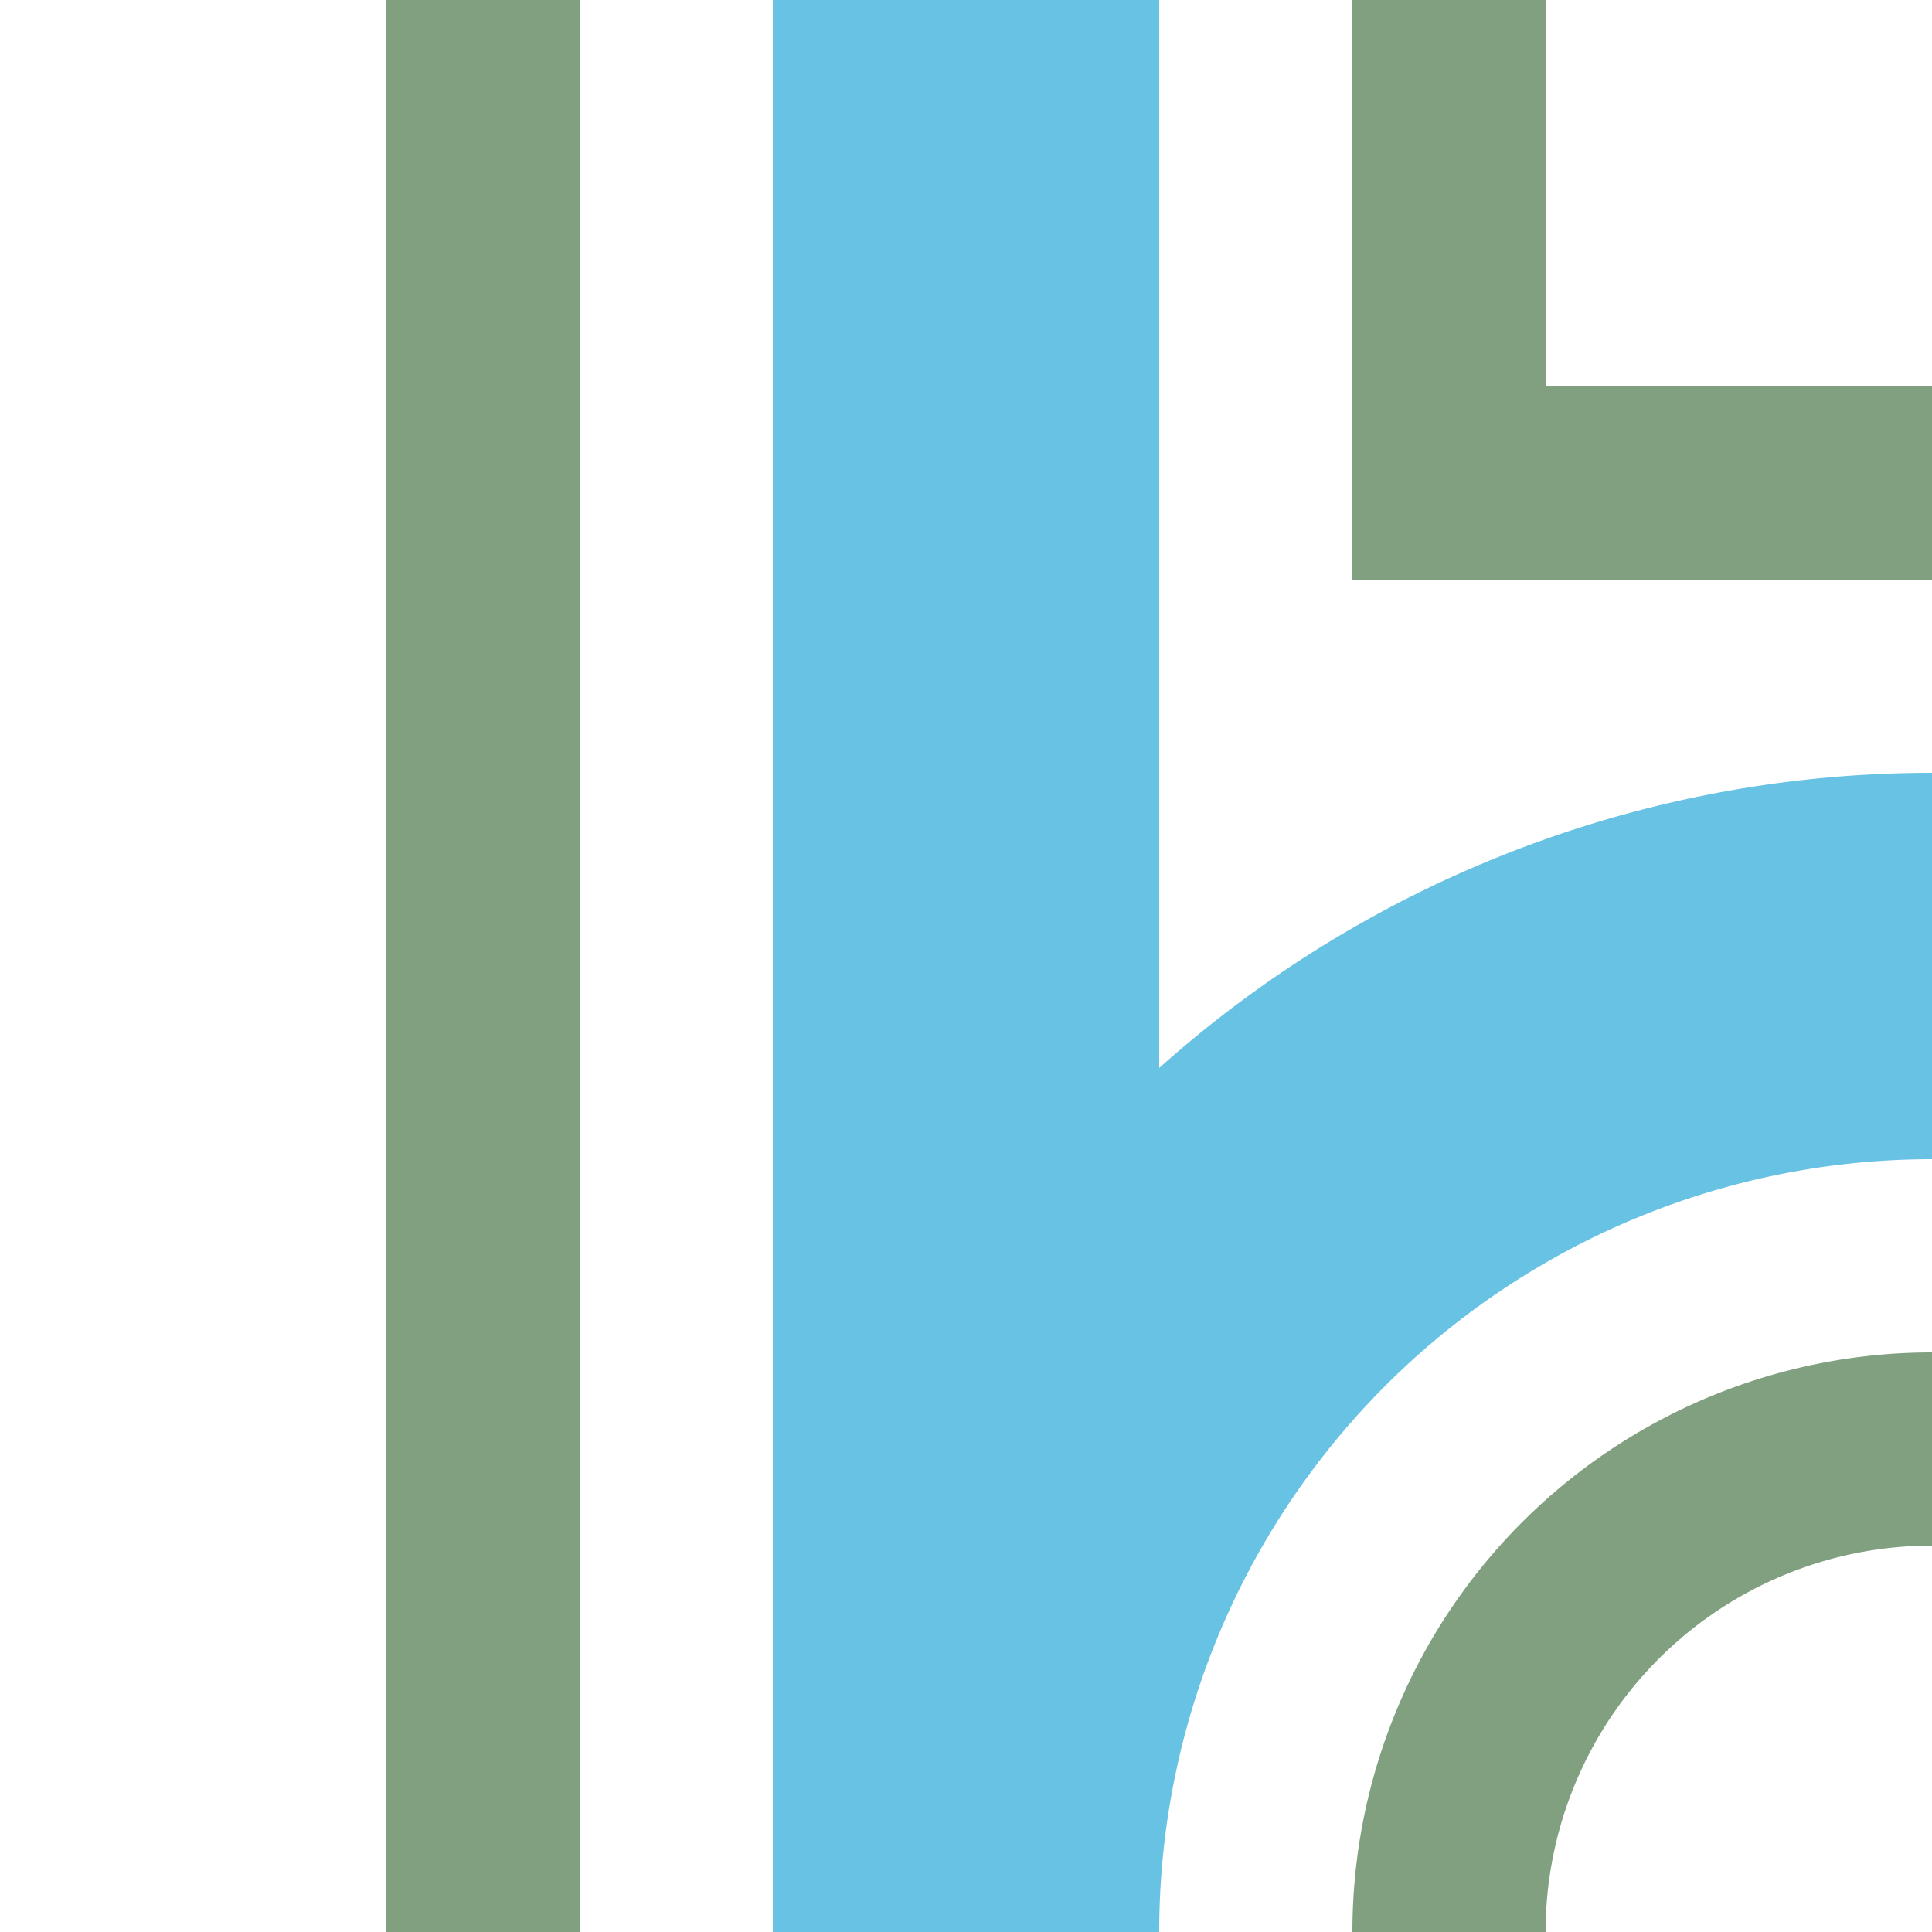 <?xml version="1.0" encoding="UTF-8"?>
<svg xmlns="http://www.w3.org/2000/svg" width="500" height="500">
 <title>exhABZg+l sky</title>
 <g fill="none">
  <path stroke="#67C2E3" d="M 250,0 V 500 A 250,250 0 0 1 500,250" stroke-width="100"/>
  <path stroke="#80A080" d="M 125,500 V 0 m 250,0 V 125 H 500 m 0,250 A 125,125 0 0 0 375,500" stroke-width="50"/>
 </g>
</svg>